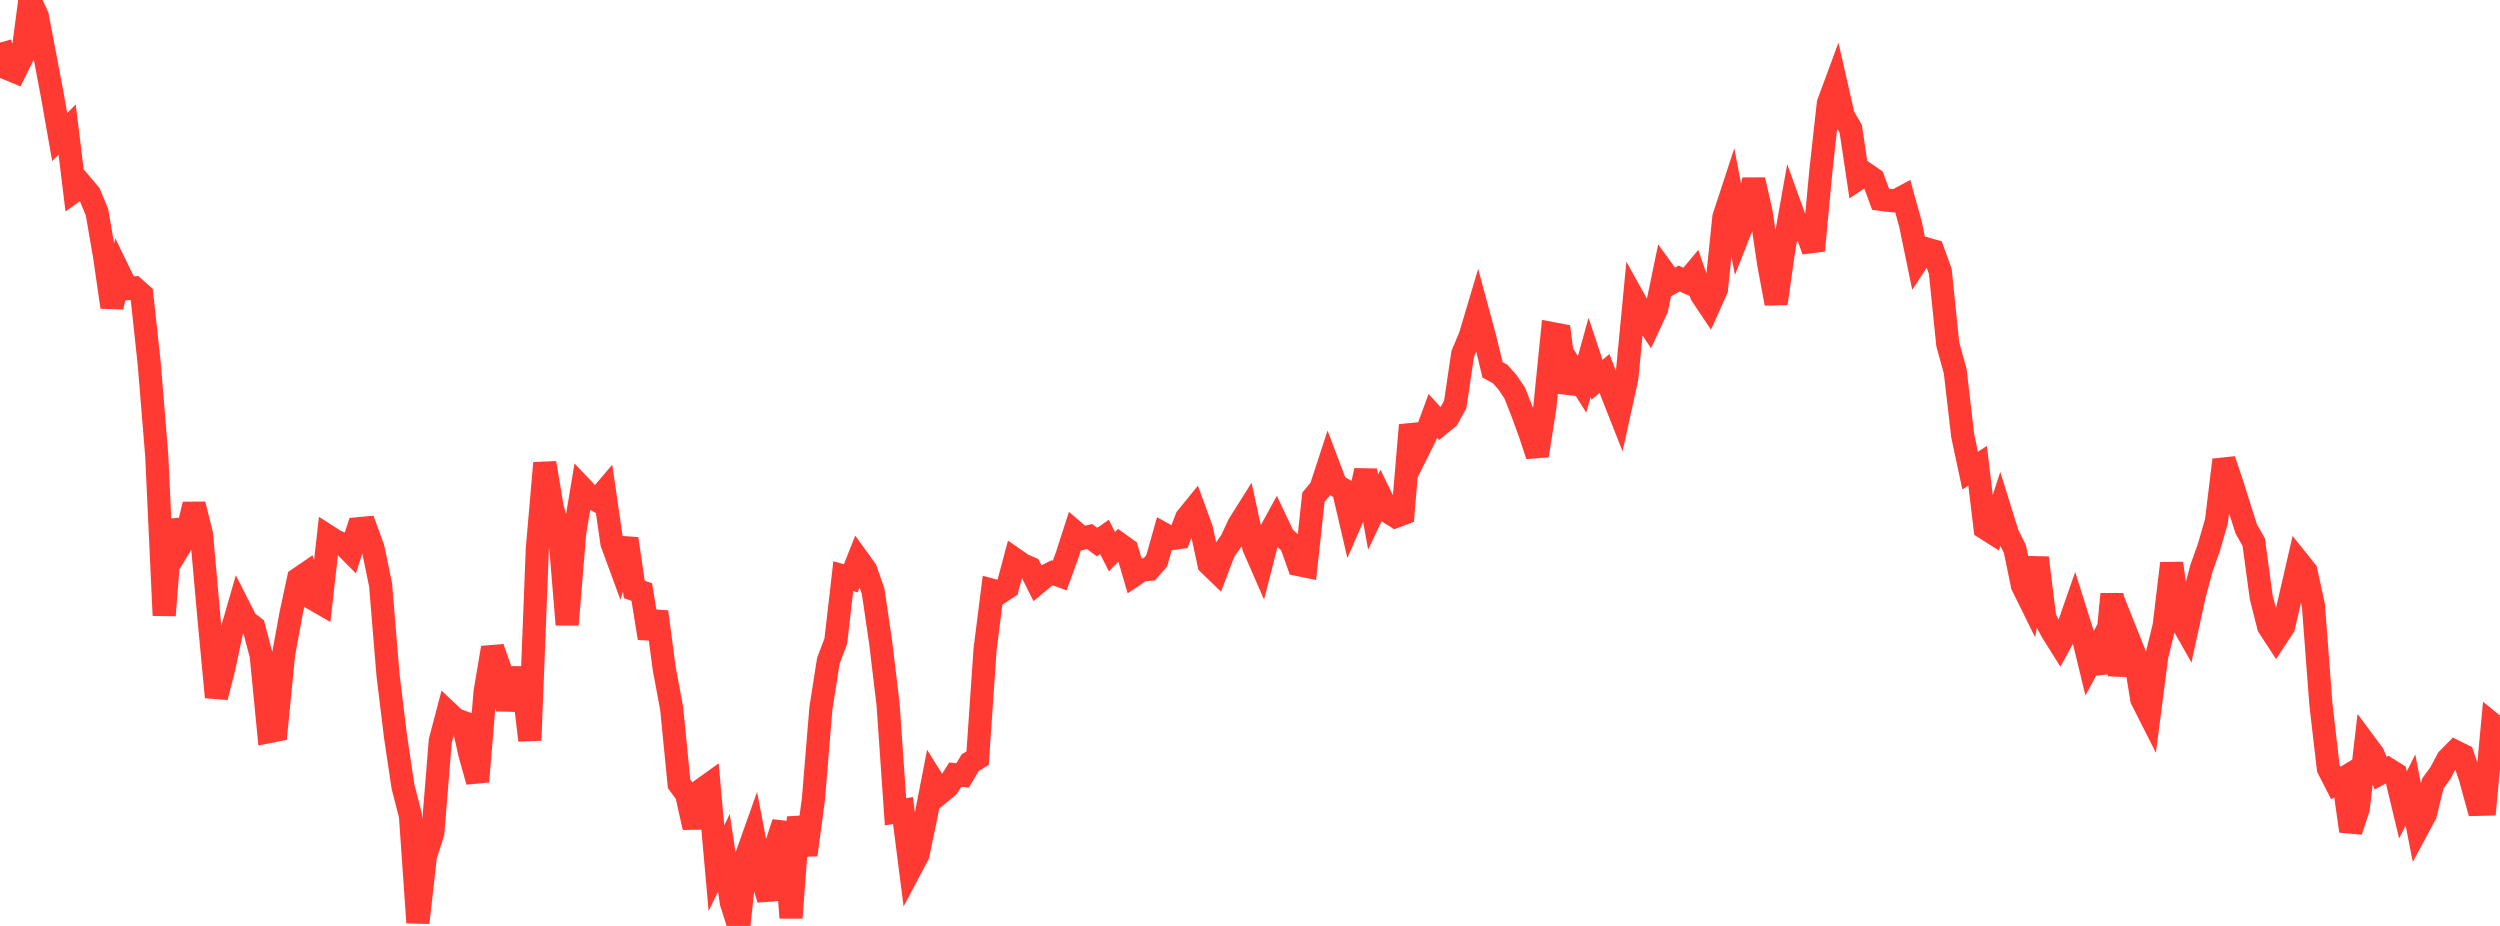 <?xml version="1.0" standalone="no"?>
<!DOCTYPE svg PUBLIC "-//W3C//DTD SVG 1.1//EN" "http://www.w3.org/Graphics/SVG/1.1/DTD/svg11.dtd">

<svg width="135" height="50" viewBox="0 0 135 50" preserveAspectRatio="none" 
  xmlns="http://www.w3.org/2000/svg"
  xmlns:xlink="http://www.w3.org/1999/xlink">


<polyline points="0.0, 2.3 0.403, 3.701 0.806, 3.866 1.209, 3.051 1.612, 0.0 2.015, 0.876 2.418, 2.991 2.821, 5.12 3.224, 7.403 3.627, 6.996 4.03, 10.301 4.433, 10.012 4.836, 10.485 5.239, 11.464 5.642, 13.804 6.045, 16.583 6.448, 14.755 6.851, 15.587 7.254, 15.55 7.657, 15.909 8.06, 19.659 8.463, 24.586 8.866, 33.231 9.269, 28.102 9.672, 29.571 10.075, 28.907 10.478, 27.237 10.881, 28.844 11.284, 33.377 11.687, 37.647 12.09, 36.06 12.493, 34.157 12.896, 32.762 13.299, 33.556 13.701, 33.861 14.104, 35.387 14.507, 39.511 14.91, 39.43 15.313, 35.34 15.716, 33.134 16.119, 31.258 16.522, 30.983 16.925, 32.34 17.328, 32.572 17.731, 28.977 18.134, 29.236 18.537, 29.389 18.94, 29.795 19.343, 28.552 19.746, 28.515 20.149, 29.625 20.552, 31.586 20.955, 36.47 21.358, 39.774 21.761, 42.475 22.164, 44.042 22.567, 49.824 22.97, 46.236 23.373, 44.973 23.776, 39.999 24.179, 38.468 24.582, 38.847 24.985, 38.998 25.388, 40.776 25.791, 42.204 26.194, 37.369 26.597, 34.979 27.0, 36.129 27.403, 38.305 27.806, 36.597 28.209, 36.595 28.612, 39.976 29.015, 29.643 29.418, 25.001 29.821, 27.413 30.224, 28.863 30.627, 33.73 31.03, 28.792 31.433, 26.367 31.836, 26.793 32.239, 27.024 32.642, 26.551 33.045, 29.33 33.448, 30.426 33.851, 29.095 34.254, 31.834 34.657, 31.969 35.06, 34.459 35.463, 33.039 35.866, 36.092 36.269, 38.251 36.672, 42.33 37.075, 42.878 37.478, 44.681 37.881, 42.654 38.284, 42.365 38.687, 46.888 39.09, 46.052 39.493, 48.741 39.896, 50.0 40.299, 46.267 40.701, 45.136 41.104, 47.24 41.507, 48.56 41.91, 45.661 42.313, 44.429 42.716, 49.561 43.119, 44.13 43.522, 46.162 43.925, 43.149 44.328, 38.251 44.731, 35.683 45.134, 34.62 45.537, 31.112 45.94, 31.23 46.343, 30.214 46.746, 30.773 47.149, 31.927 47.552, 34.669 47.955, 38.021 48.358, 43.838 48.761, 43.767 49.164, 46.916 49.567, 46.154 49.97, 44.229 50.373, 42.163 50.776, 42.808 51.179, 42.476 51.582, 41.832 51.985, 41.87 52.388, 41.184 52.791, 40.94 53.194, 35.069 53.597, 31.881 54.0, 31.99 54.403, 31.724 54.806, 30.213 55.209, 30.493 55.612, 30.671 56.015, 31.477 56.418, 31.139 56.821, 30.933 57.224, 31.08 57.627, 29.973 58.03, 28.725 58.433, 29.071 58.836, 28.972 59.239, 29.273 59.642, 28.992 60.045, 29.793 60.448, 29.382 60.851, 29.672 61.254, 31.045 61.657, 30.772 62.06, 30.743 62.463, 30.283 62.866, 28.858 63.269, 29.082 63.672, 29.027 64.075, 27.971 64.478, 27.475 64.881, 28.579 65.284, 30.453 65.687, 30.843 66.09, 29.778 66.493, 29.201 66.896, 28.333 67.299, 27.692 67.701, 29.54 68.104, 30.462 68.507, 28.885 68.91, 28.149 69.313, 29.002 69.716, 29.355 70.119, 30.489 70.522, 30.571 70.925, 26.856 71.328, 26.362 71.731, 25.129 72.134, 26.196 72.537, 26.432 72.94, 28.158 73.343, 27.236 73.746, 25.409 74.149, 27.654 74.552, 26.803 74.955, 27.63 75.358, 27.887 75.761, 27.734 76.164, 22.955 76.567, 24.353 76.97, 23.545 77.373, 22.457 77.776, 22.901 78.179, 22.572 78.582, 21.844 78.985, 19.119 79.388, 18.158 79.791, 16.807 80.194, 18.302 80.597, 19.972 81.0, 20.189 81.403, 20.64 81.806, 21.246 82.209, 22.274 82.612, 23.373 83.015, 24.599 83.418, 22.02 83.821, 18.017 84.224, 18.093 84.627, 21.175 85.03, 20.118 85.433, 20.756 85.836, 19.302 86.239, 20.509 86.642, 20.166 87.045, 21.218 87.448, 22.238 87.851, 20.399 88.254, 16.192 88.657, 16.917 89.06, 17.528 89.463, 16.655 89.866, 14.709 90.269, 15.266 90.672, 15.041 91.075, 15.223 91.478, 14.742 91.881, 15.914 92.284, 16.517 92.687, 15.619 93.09, 11.726 93.493, 10.499 93.896, 12.61 94.299, 11.586 94.701, 9.713 95.104, 11.483 95.507, 14.232 95.91, 16.391 96.313, 13.541 96.716, 11.27 97.119, 12.385 97.522, 12.407 97.925, 13.527 98.328, 9.217 98.731, 5.584 99.134, 4.492 99.537, 6.261 99.94, 6.954 100.343, 9.652 100.746, 9.387 101.149, 9.663 101.552, 10.761 101.955, 10.815 102.358, 10.852 102.761, 10.637 103.164, 12.094 103.567, 14.044 103.97, 13.429 104.373, 13.542 104.776, 14.654 105.179, 18.583 105.582, 20.049 105.985, 23.52 106.388, 25.412 106.791, 25.15 107.194, 28.516 107.597, 28.771 108.0, 27.538 108.403, 28.832 108.806, 29.651 109.209, 31.606 109.612, 32.424 110.015, 30.124 110.418, 33.384 110.821, 34.127 111.224, 34.767 111.627, 34.025 112.03, 32.87 112.433, 34.154 112.836, 35.821 113.239, 35.069 113.642, 36.31 114.045, 32.08 114.448, 36.462 114.851, 34.279 115.254, 35.289 115.657, 37.76 116.06, 38.556 116.463, 35.444 116.866, 33.792 117.269, 30.421 117.672, 33.331 118.075, 34.044 118.478, 32.188 118.881, 30.677 119.284, 29.547 119.687, 28.153 120.09, 24.836 120.493, 26.013 120.896, 27.303 121.299, 28.566 121.701, 29.273 122.104, 32.243 122.507, 33.834 122.91, 34.451 123.313, 33.837 123.716, 32.091 124.119, 30.34 124.522, 30.844 124.925, 32.7 125.328, 38.031 125.731, 41.495 126.134, 42.282 126.537, 42.04 126.94, 44.878 127.343, 43.668 127.746, 40.192 128.149, 40.735 128.552, 41.751 128.955, 41.534 129.358, 41.787 129.761, 43.467 130.164, 42.66 130.567, 44.712 130.97, 43.962 131.373, 42.308 131.776, 41.756 132.179, 40.998 132.582, 40.588 132.985, 40.789 133.388, 41.971 133.791, 43.435 134.194, 43.425 134.597, 39.116 135.0, 39.444" fill="none" stroke="#ff3a33" stroke-width="1.25"/>

</svg>